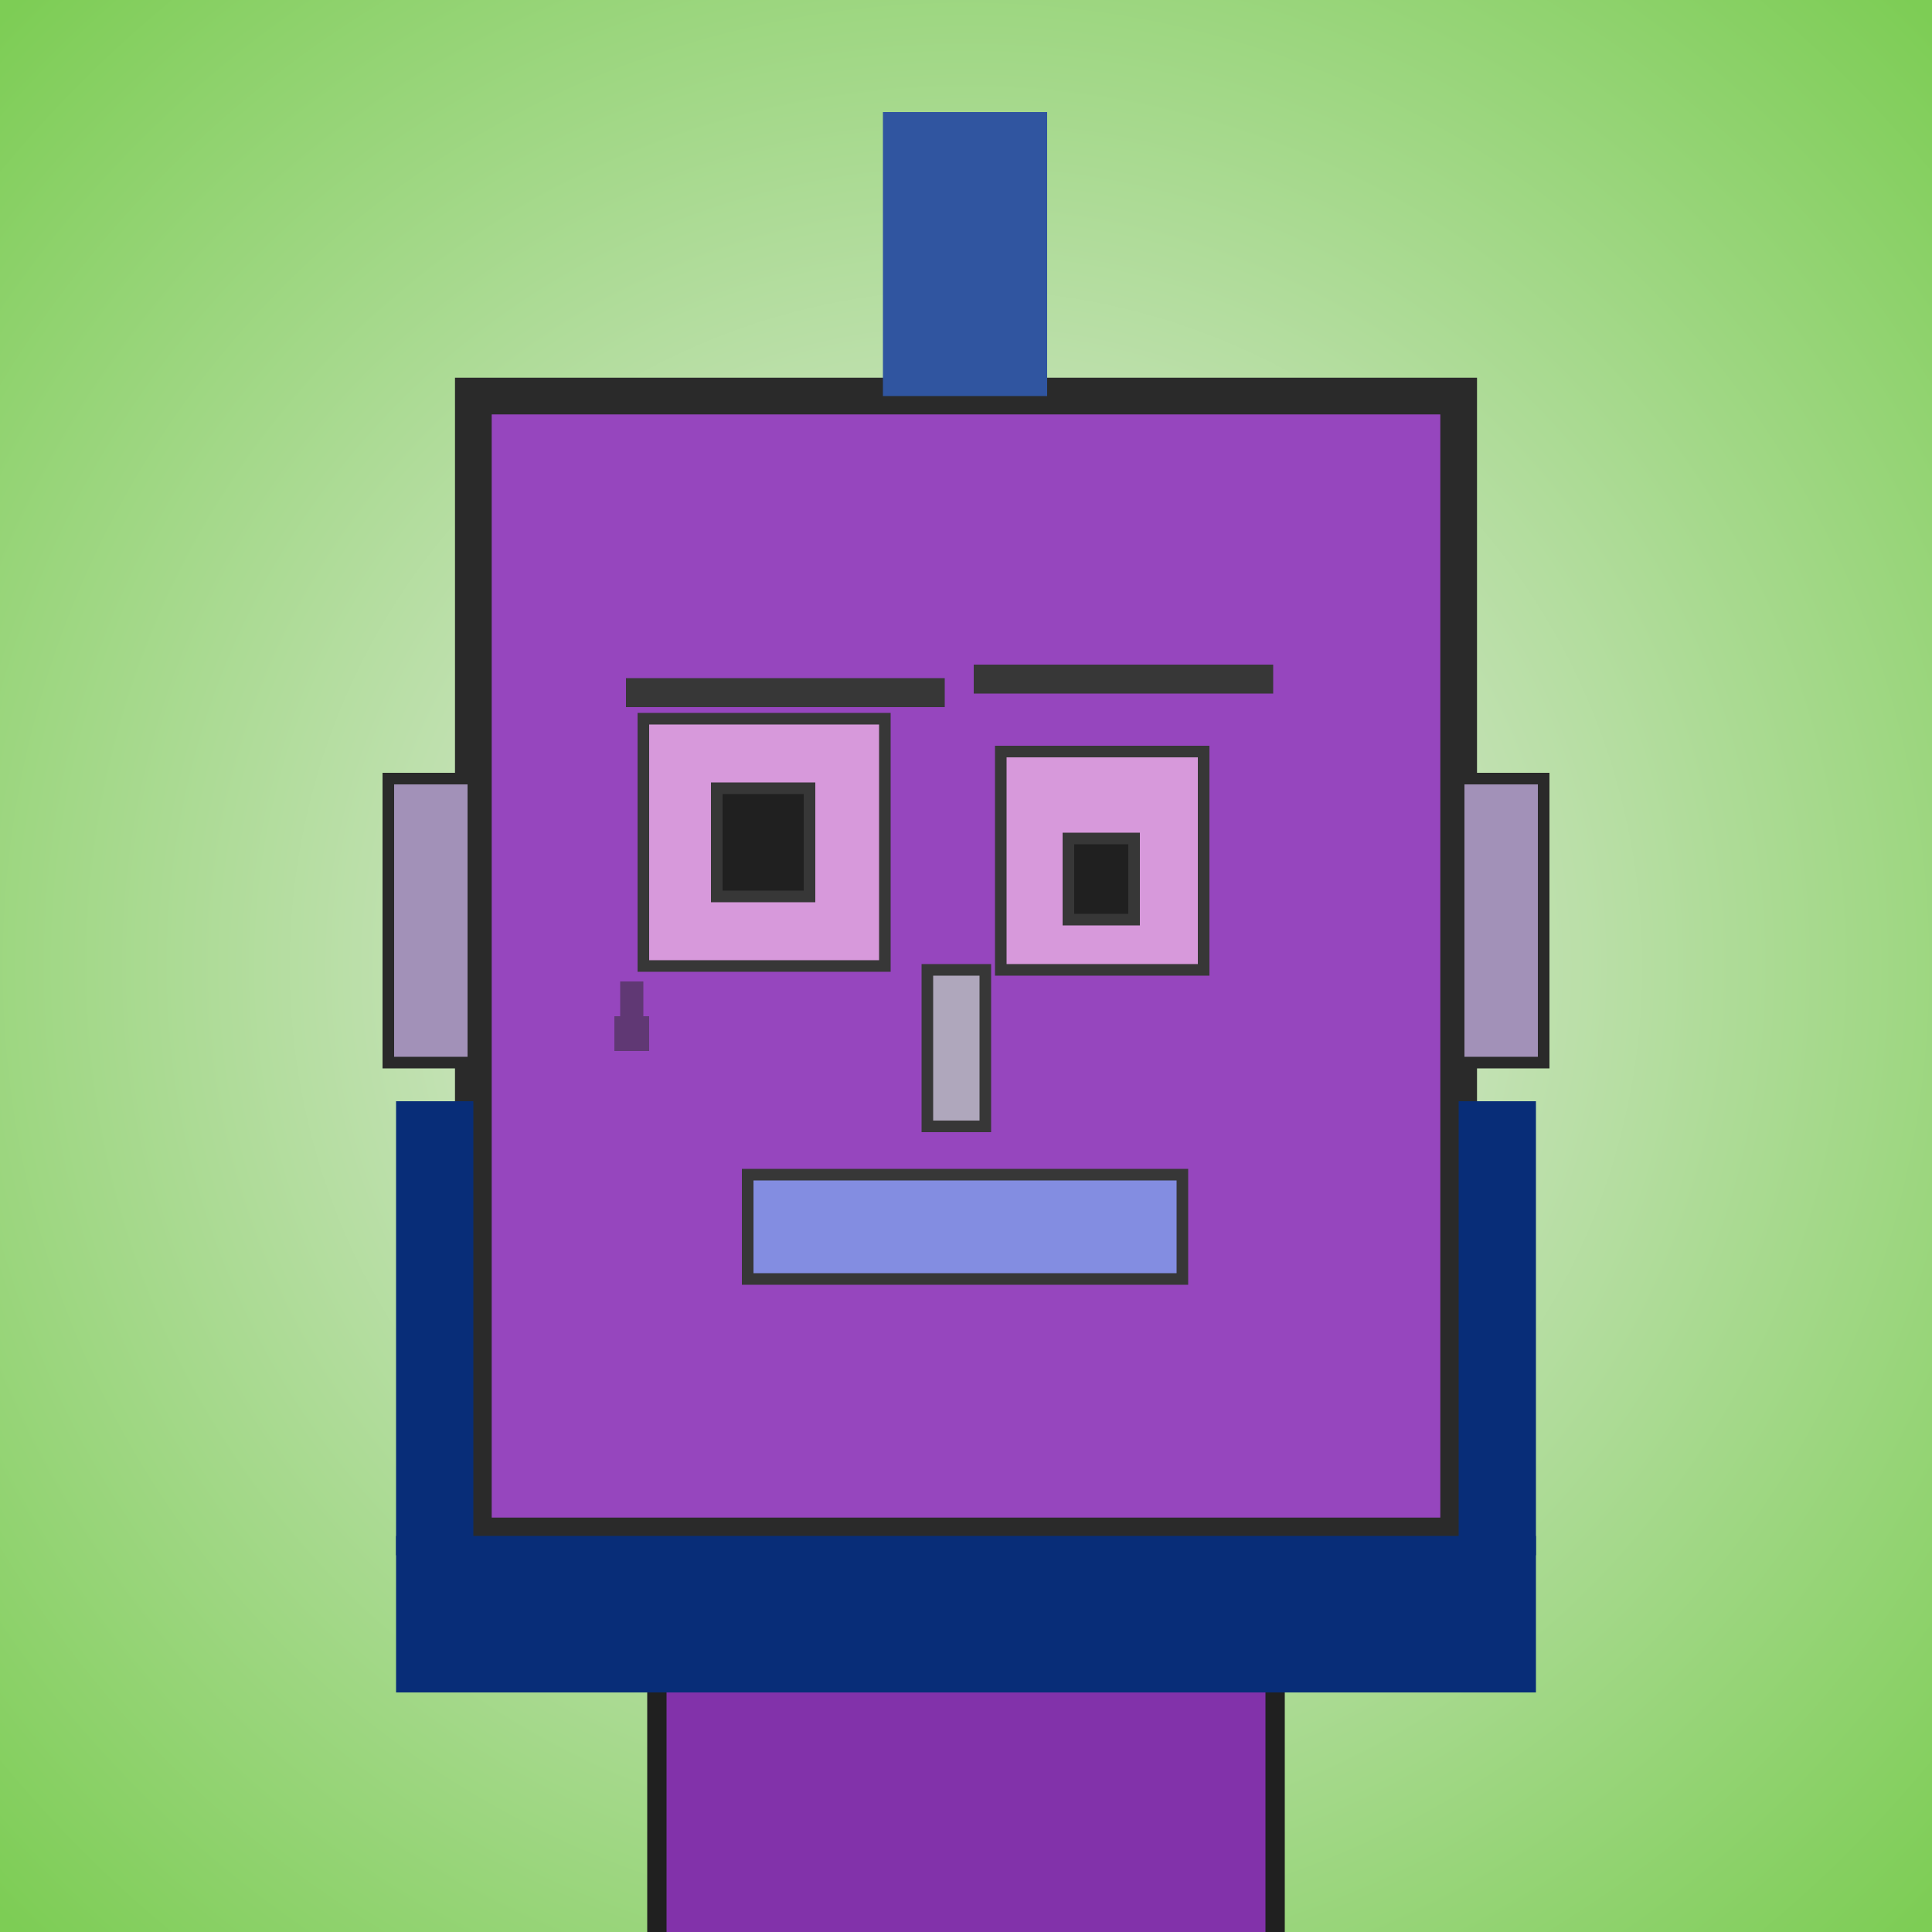 <?xml version="1.0" encoding="utf-8"?><svg viewBox="0 0 1000 1000" xmlns="http://www.w3.org/2000/svg"><rect x="0" y="0" width="1000" height="1000" fill="#808080" stroke="none"/><defs><radialGradient gradientUnits="userSpaceOnUse" cx="500" cy="500" r="700" id="bkStyle"><stop offset="0" style="stop-color: #eeeeee"/><stop offset="1" style="stop-color: rgb(125, 205, 85)"/></radialGradient></defs><rect id="background" width="1000" height="1000"  style="fill: url(#bkStyle);" onclick="background.style.fill='rgba(0,0,0,0)'"/><rect x="340" y="795" width="320" height="215" style="fill: rgb(130, 50, 170); stroke-width: 10px; stroke: rgb(32, 32, 32);"/><rect x="245" y="205" width="510" height="590" style="fill: rgb(150, 70, 190); stroke-width: 19px; stroke: rgb(42, 42, 42);"/><rect x="333" y="372" width="125" height="128" style="fill: rgb(215, 153, 219); stroke-width: 6px; stroke: rgb(55, 55, 55);"/><rect x="518" y="389" width="105" height="113" style="fill: rgb(215, 153, 219); stroke-width: 6px; stroke: rgb(55, 55, 55);"/><rect x="371" y="408" width="48" height="56" style="fill: rgb(32,32,32); stroke-width: 6px; stroke: rgb(55,55,55);"/><rect x="553" y="434" width="34" height="42" style="fill: rgb(32,32,32); stroke-width: 6px; stroke: rgb(55,55,55);"/><rect x="480" y="502" width="30" height="81" style="fill: rgb(175, 167, 188); stroke-width: 6px; stroke: rgb(55, 55, 55);"/><rect x="201" y="403" width="44" height="147" style="fill: rgb(162, 145, 184); stroke-width: 6px; stroke: rgb(42, 42, 42);"/><rect x="755" y="403" width="44" height="147" style="fill: rgb(162, 145, 184); stroke-width: 6px; stroke: rgb(42, 42, 42);"/><rect x="324" y="351" width="165" height="15" style="fill: rgb(55, 55, 55); stroke-width: 0px; stroke: rgb(0, 0, 0);"/><rect x="504" y="344" width="155" height="15" style="fill: rgb(55, 55, 55); stroke-width: 0px; stroke: rgb(0, 0, 0);"/><rect x="387" y="608" width="225" height="54" style="fill: rgb(131, 141, 225); stroke-width: 6px; stroke: rgb(55, 55, 55);"/><rect x="321" y="508" width="12" height="18" style="fill: rgb(42,42,42); fill-opacity: 0.5;"/><rect x="318" y="526" width="18" height="18" style="fill: rgb(42,42,42); fill-opacity: 0.5;"/><rect x="457" y="58" width="85" height="147" style="fill: rgb(48, 85, 160); stroke-width: 0px; stroke: rgb(0, 0, 0);"/><rect x="205" y="795" width="590" height="81" style="fill: rgb(8, 45, 120); stroke-width: 0px; stroke: rgb(0, 0, 0);"/><rect x="205" y="570" width="40" height="235" style="fill: rgb(8, 45, 120); stroke-width: 0px; stroke: rgb(0, 0, 0);"/><rect x="755" y="570" width="40" height="235" style="fill: rgb(8, 45, 120); stroke-width: 0px; stroke: rgb(0, 0, 0);"/></svg>